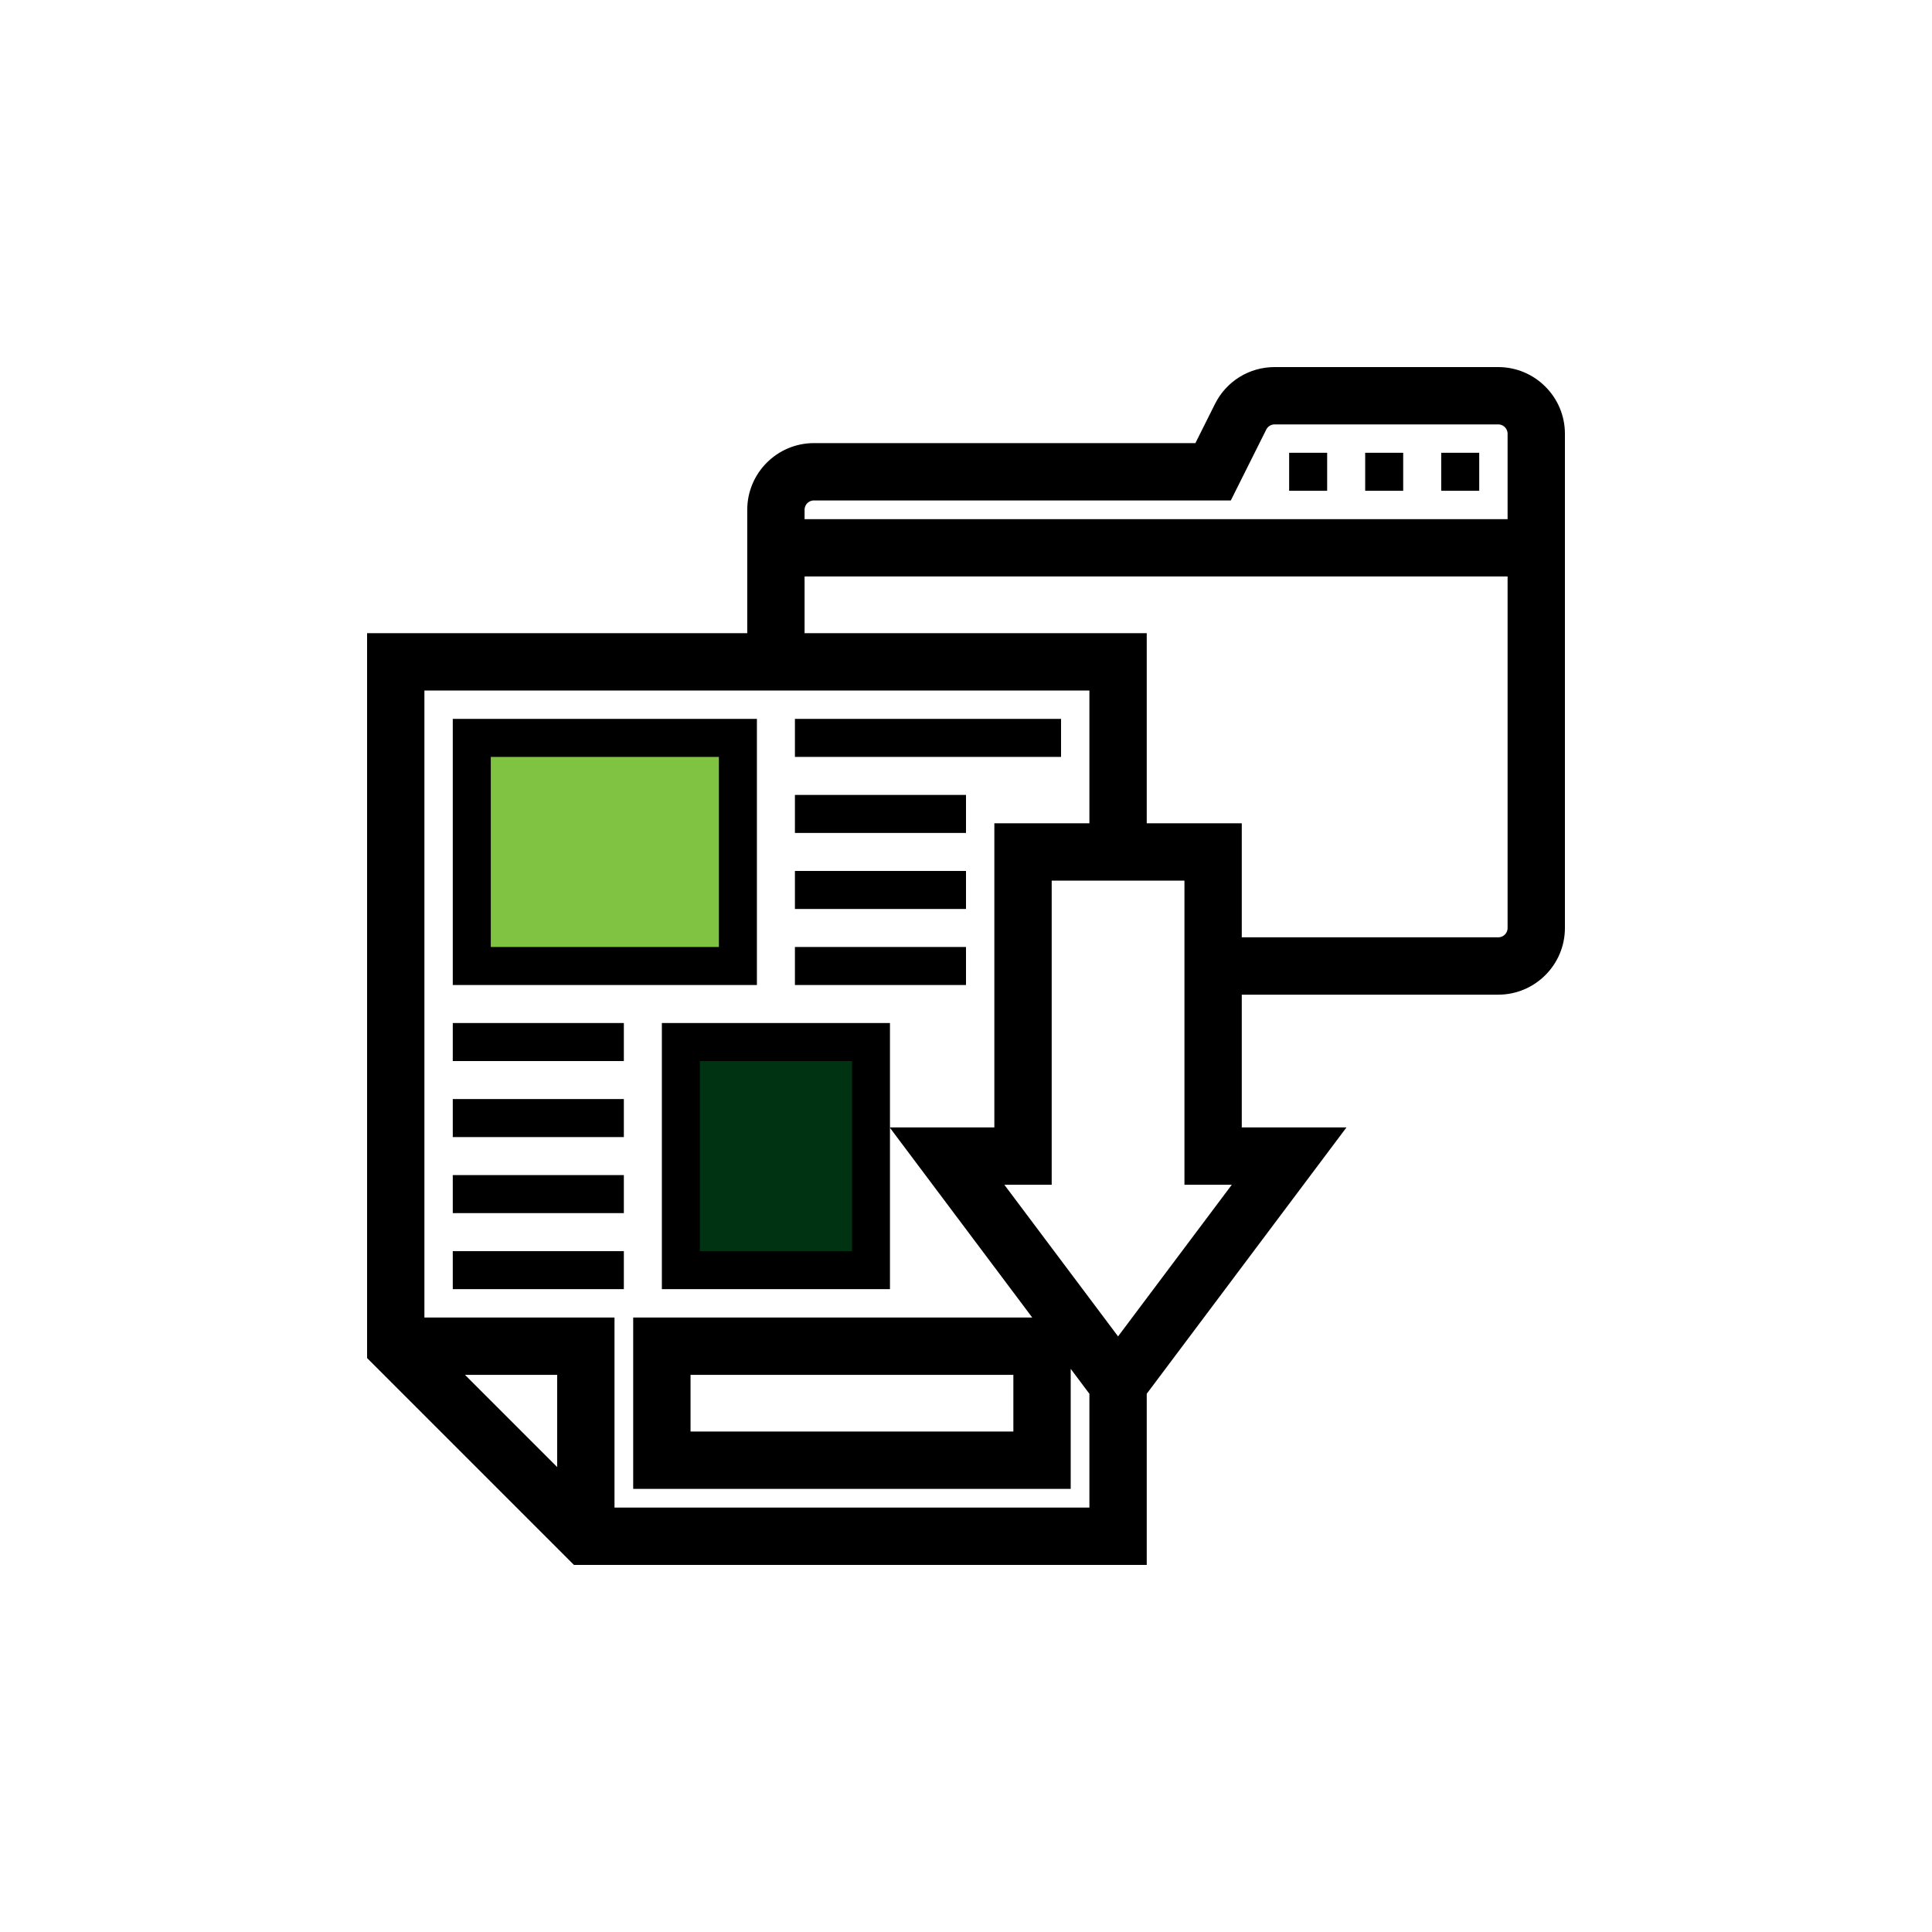 <svg width="200" height="200" viewBox="0 0 200 200" fill="none" xmlns="http://www.w3.org/2000/svg">
<rect x="70" y="108" width="20" height="23" fill="#003312"/>
<rect x="49" y="76" width="27" height="24" fill="#80C342"/>
<path d="M126.223 42.038L126.223 42.038L124.057 46.371H84.258C80.728 46.371 77.855 49.244 77.855 52.774V66.048H39H38.5V66.548V140.169V140.376L38.646 140.523L59.477 161.354L59.624 161.5H59.831H117.71H118.21V161V144.114L137.787 118.01L138.387 117.21H137.387H128.048V102.468H155.097C158.627 102.468 161.5 99.595 161.5 96.064V44.903C161.5 41.373 158.627 38.5 155.097 38.5H131.949C129.509 38.5 127.314 39.859 126.223 42.038ZM126.796 51.306H127.105L127.243 51.03L130.635 44.246L130.635 44.246C130.885 43.745 131.385 43.435 131.946 43.435H155.097C155.906 43.435 156.565 44.093 156.565 44.903V54.242H82.79V52.774C82.79 51.964 83.449 51.306 84.258 51.306H126.796ZM113.274 144.116V156.565H63.113V137.387V136.887H62.613H43.435V70.984H113.274V85.726H103.935H103.435V86.226V117.21H94.097H93.097L93.697 118.01L107.855 136.887H66.548H66.048V137.387V153.129V153.629H66.548H109.839H110.339V153.129V140.201L113.274 144.116ZM123.613 122.145H128.516L115.742 139.176L102.968 122.145H107.871H108.371V121.645V90.661H123.113V121.645V122.145H123.613ZM117.71 66.048H82.79V59.177H156.565V96.064C156.565 96.875 155.906 97.532 155.097 97.532H128.048V86.226V85.726H127.548H118.21V66.548V66.048H117.71ZM58.177 141.823V153.076L46.925 141.823H58.177ZM105.403 141.823V148.694H70.984V141.823H105.403Z" fill="black" stroke="black"/>
<path d="M141.323 46.871H145.258V50.806H141.323V46.871Z" fill="black"/>
<path d="M149.194 46.871H153.129V50.806H149.194V46.871Z" fill="black"/>
<path d="M133.452 46.871H137.387V50.806H133.452V46.871Z" fill="black"/>
<path d="M78.355 74.419H46.871V101.968H78.355V74.419ZM74.419 98.032H50.806V78.355H74.419V98.032Z" fill="black"/>
<path d="M82.29 74.419H109.839V78.355H82.29V74.419Z" fill="black"/>
<path d="M82.29 82.29H100V86.226H82.29V82.29Z" fill="black"/>
<path d="M82.29 90.161H100V94.097H82.29V90.161Z" fill="black"/>
<path d="M82.29 98.032H100V101.968H82.29V98.032Z" fill="black"/>
<path d="M68.516 133.452H92.129V105.903H68.516V133.452ZM72.452 109.839H88.194V129.516H72.452V109.839Z" fill="black"/>
<path d="M46.871 105.903H64.581V109.839H46.871V105.903Z" fill="black"/>
<path d="M46.871 113.774H64.581V117.71H46.871V113.774Z" fill="black"/>
<path d="M46.871 121.645H64.581V125.581H46.871V121.645Z" fill="black"/>
<path d="M46.871 129.516H64.581V133.452H46.871V129.516Z" fill="black"/>
</svg>
